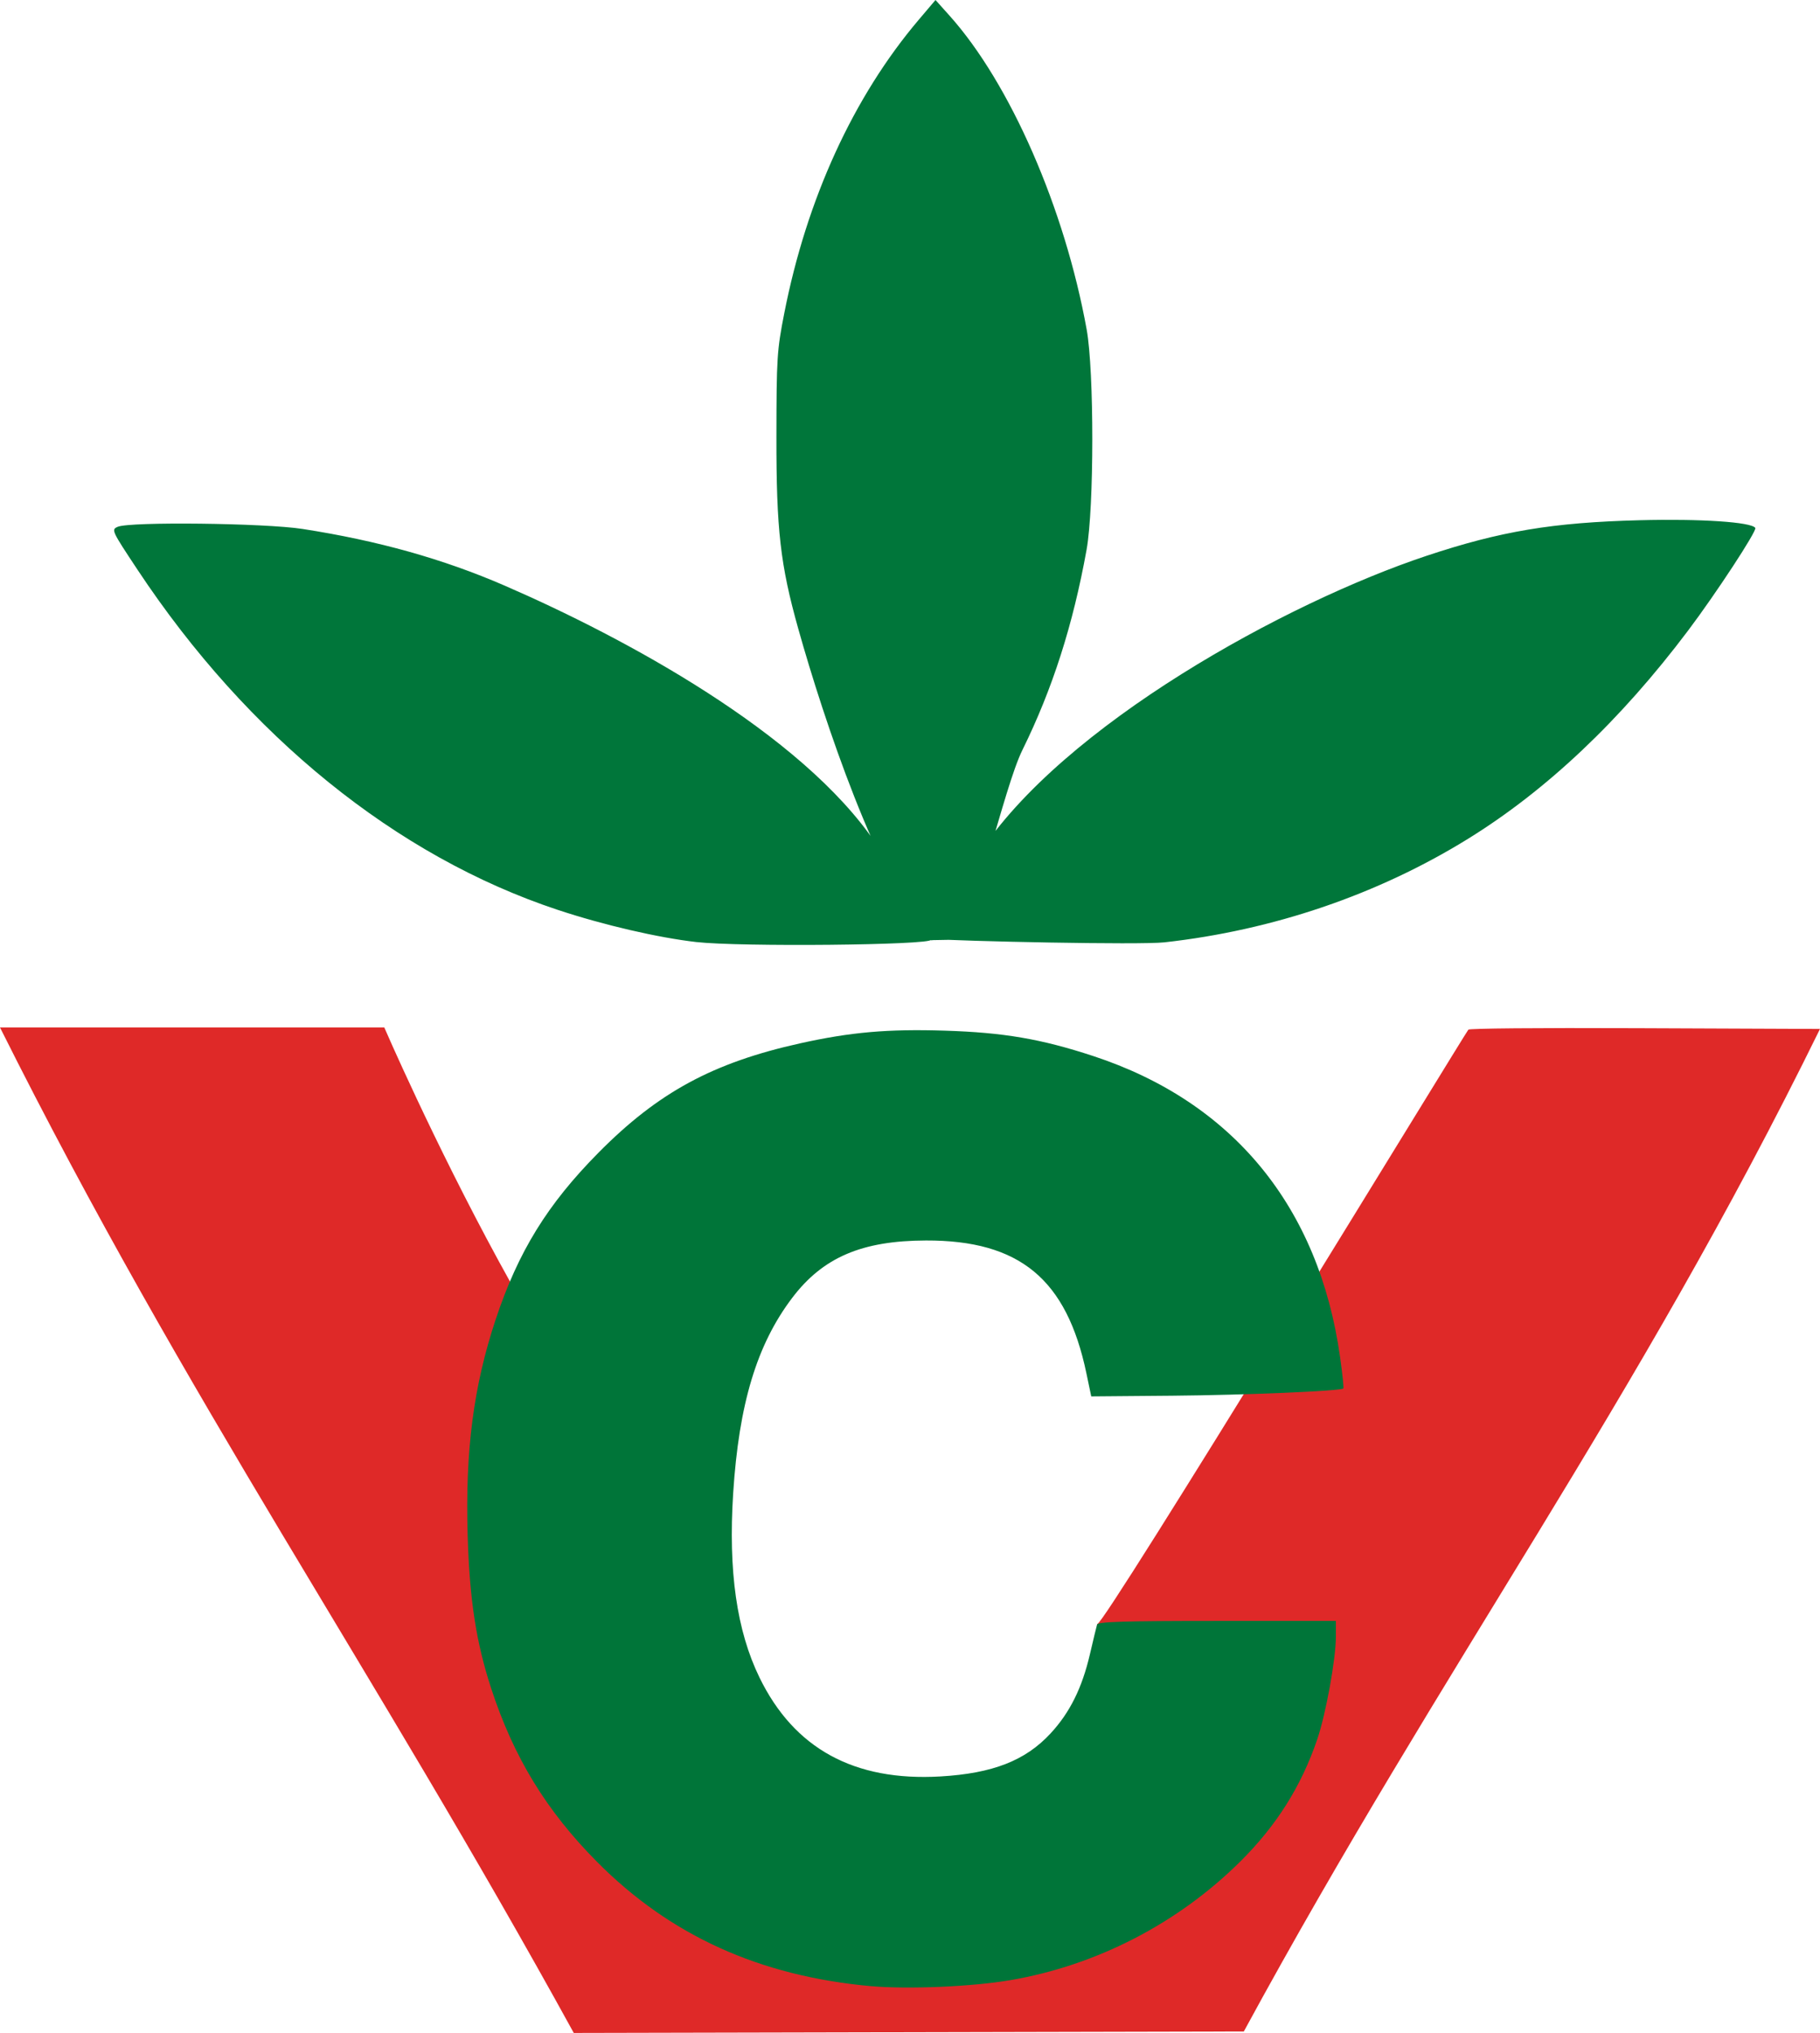 <?xml version="1.0" encoding="UTF-8" standalone="no"?>
<!-- Created with Inkscape (http://www.inkscape.org/) -->

<svg
   width="166.224mm"
   height="185.635mm"
   viewBox="0 0 166.224 185.635"
   version="1.1"
   id="svg1"
   xml:space="preserve"
   sodipodi:docname="viveiroscurras7 - elegido.svg"
   inkscape:version="1.4 (86a8ad7, 2024-10-11)"
   xmlns:inkscape="http://www.inkscape.org/namespaces/inkscape"
   xmlns:sodipodi="http://sodipodi.sourceforge.net/DTD/sodipodi-0.dtd"
   xmlns="http://www.w3.org/2000/svg"
   xmlns:svg="http://www.w3.org/2000/svg"><sodipodi:namedview
     id="namedview1"
     pagecolor="#ffffff"
     bordercolor="#000000"
     borderopacity="0.25"
     inkscape:showpageshadow="2"
     inkscape:pageopacity="0.0"
     inkscape:pagecheckerboard="0"
     inkscape:deskcolor="#d1d1d1"
     inkscape:document-units="mm"
     inkscape:zoom="0.71891835"
     inkscape:cx="307.40626"
     inkscape:cy="263.59043"
     inkscape:window-width="1920"
     inkscape:window-height="1009"
     inkscape:window-x="-8"
     inkscape:window-y="-8"
     inkscape:window-maximized="1"
     inkscape:current-layer="layer1" /><defs
     id="defs1" /><g
     inkscape:label="Layer 1"
     inkscape:groupmode="layer"
     id="layer1"><path
       style="fill:#df2928;fill-opacity:1"
       d="m 0,93.822 h 17.02 18.079 c 0,0 17.792,41.223 30.391,47.286 3.056,1.47 -0.021,20.265 4.039,22.03 7.232,3.145 25.188,1.35 30.107,-2.129 2.454,-1.735 0.587,-12.732 0.587,-12.732 0.399,0.523 33.646,-54.016 33.887,-54.258 0.11,-0.11 6.15,-0.17 15.363,-0.132 l 16.751,0.068 C 149.333,128.396 131.906,151.801 113.6,185.5 l -30.598,0.067 -30.598,0.067 C 33.921,152.024 17.15,128.116 0,93.822 Z"
       id="path1"
       sodipodi:nodetypes="cccssscscccccc" /><path
       d="m 63.615,86.023 c -3.507,-0.398 -8.491,-1.554 -12.679,-2.942 -14.741,-4.884 -28.313,-15.868 -38.382,-31.066 -2.37,-3.577 -2.403,-3.649 -1.805,-3.911 1.106,-0.484 13.424,-0.341 16.882,0.195 6.881,1.068 12.84,2.738 18.454,5.173 10.905,4.73 27.139,13.464 33.925,23.574 1.432,2.133 5.036,8.403 5.036,8.762 0,0.501 -17.492,0.661 -21.431,0.214 z m 21.431,-0.161 c -0.357,0.027 2.932,-5.668 4.284,-7.76 7.702,-11.913 28.22,-23.109 40.96,-27.349 6.762,-2.251 11.514,-3.044 19.458,-3.249 5.593,-0.144 10.233,0.165 10.567,0.704 0.162,0.262 -3.578,5.972 -6.141,9.375 -6.169,8.191 -12.898,14.558 -20.088,19.006 -8.231,5.092 -17.809,8.358 -27.74,9.459 -2.231,0.248 -18.581,-0.096 -21.376,-0.316 0,0 1.069,0.056 0.077,0.13 z m -0.065,-0.035 c -4.785,-5.296 -9.742,-20.106 -12.071,-28.402 -1.643,-5.852 -2.008,-9.056 -1.998,-17.543 0.009,-7.226 0.05,-7.883 0.718,-11.284 2.051,-10.448 6.318,-19.76 12.27,-26.781 L 85.441,0 l 1.273,1.42 c 5.54,6.178 10.533,17.599 12.534,28.672 0.69,3.817 0.684,16.271 -0.009,20.108 -1.242,6.873 -3.113,12.711 -5.859,18.283 -1.756,3.563 -4.248,15.619 -6.297,17.329 l -2.181,0.039 z"
       style="fill:#00763a;fill-opacity:1"
       id="path1-1"
       sodipodi:nodetypes="ssssscssscssssssscscsssscsscssccs" /><path
       d="m 79.546,181.362 c -10.178,-0.921 -18.341,-4.624 -25.017,-11.35 -4.627,-4.662 -7.603,-9.532 -9.658,-15.805 -1.382,-4.219 -1.985,-8.128 -2.159,-13.999 -0.23,-7.749 0.535,-13.64 2.564,-19.74 2.056,-6.181 4.724,-10.506 9.393,-15.222 5.446,-5.502 10.449,-8.212 18.415,-9.978 4.619,-1.024 7.994,-1.319 13.208,-1.156 5.361,0.168 8.796,0.755 13.541,2.313 12.773,4.194 20.635,13.78 22.561,27.509 0.213,1.518 0.346,2.8 0.296,2.85 -0.235,0.235 -8.97,0.605 -15.623,0.662 l -7.402,0.063 -0.444,-2.117 c -1.802,-8.593 -6.096,-12.145 -14.65,-12.12 -5.858,0.017 -9.414,1.542 -12.218,5.24 -3.23,4.26 -4.87,9.688 -5.392,17.851 -0.454,7.098 0.323,12.542 2.401,16.809 3.164,6.501 8.651,9.501 16.532,9.04 4.775,-0.279 7.755,-1.443 10.055,-3.928 1.762,-1.903 2.878,-4.149 3.594,-7.229 0.304,-1.31 0.599,-2.53 0.654,-2.712 0.078,-0.258 2.501,-0.331 10.956,-0.331 h 10.856 v 1.429 c 0,2.043 -0.919,7.096 -1.712,9.411 -1.467,4.283 -3.721,7.856 -7.019,11.128 -5.704,5.658 -13.132,9.489 -21.011,10.836 -3.477,0.594 -9.373,0.846 -12.723,0.543 z"
       style="fill:#007539;fill-opacity:1"
       id="path1-5"
       sodipodi:nodetypes="sssssssssssscscsssssssscssssss" /></g></svg>
